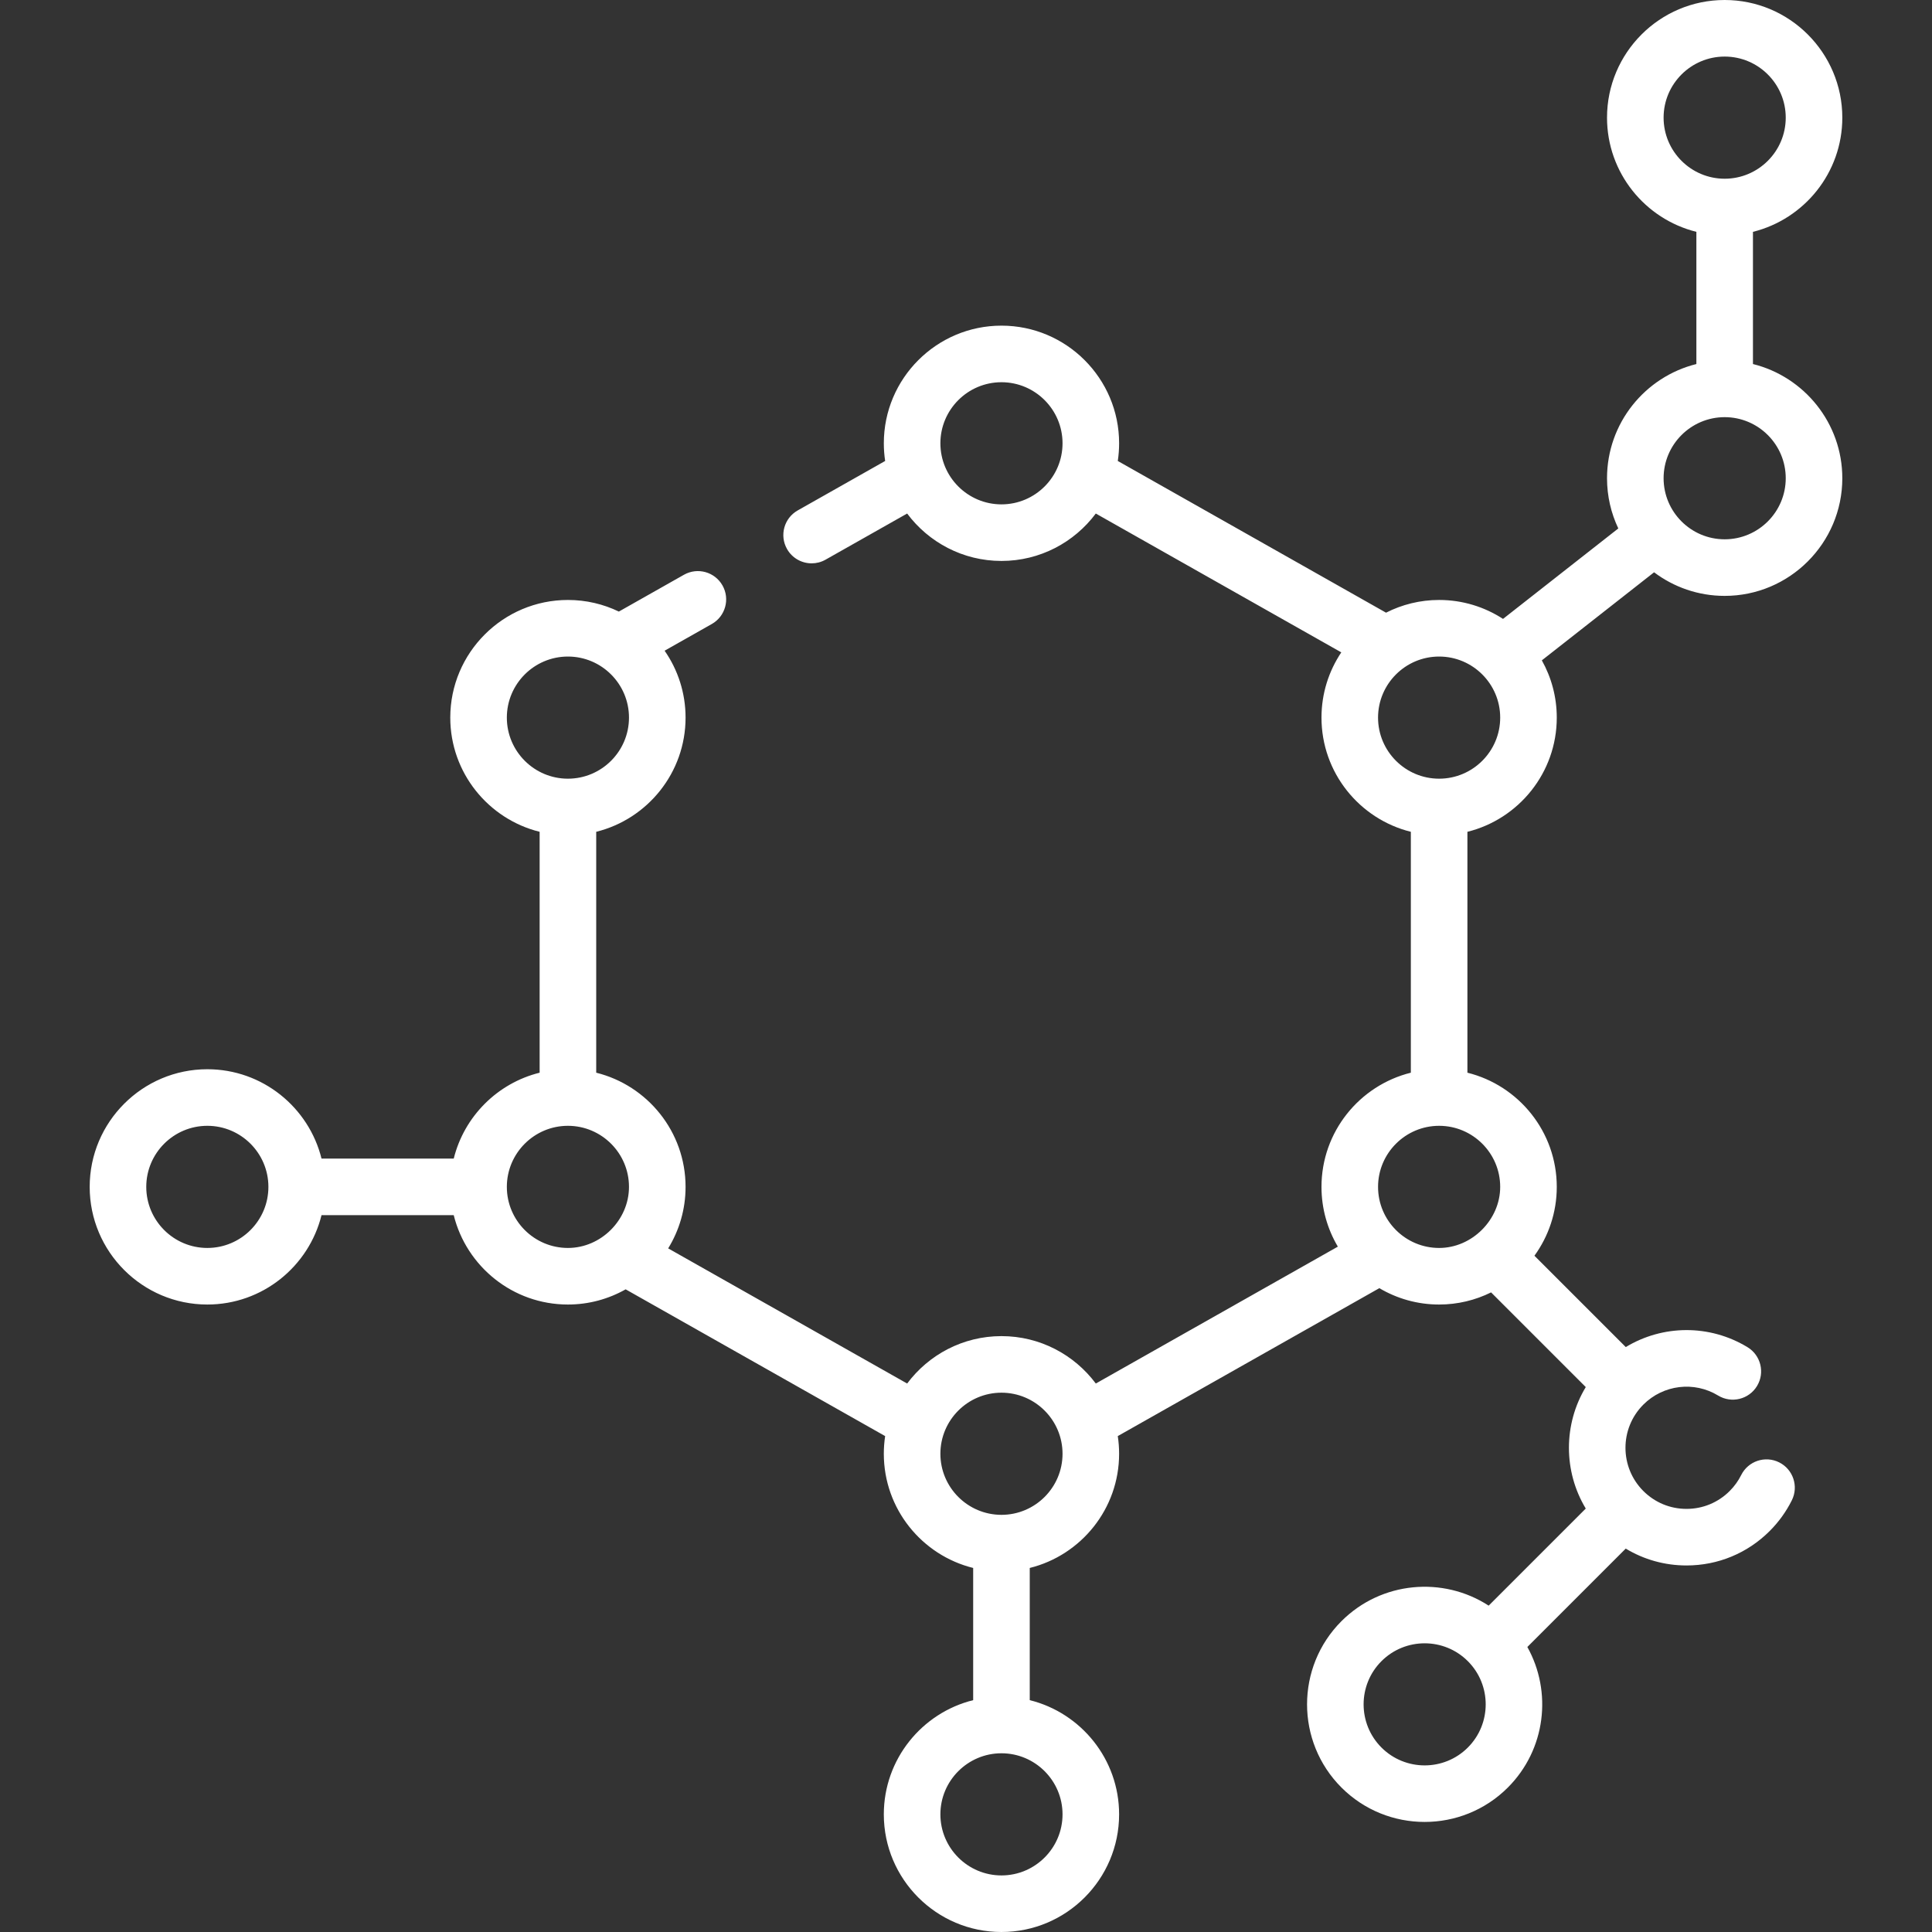 <?xml version="1.0" encoding="UTF-8" standalone="no"?>
<!DOCTYPE svg PUBLIC "-//W3C//DTD SVG 1.1//EN" "http://www.w3.org/Graphics/SVG/1.1/DTD/svg11.dtd">
<svg width="100%" height="100%" viewBox="0 0 512 512" version="1.1" xmlns="http://www.w3.org/2000/svg" xmlns:xlink="http://www.w3.org/1999/xlink" xml:space="preserve" xmlns:serif="http://www.serif.com/" style="fill-rule:evenodd;clip-rule:evenodd;stroke-linejoin:round;stroke-miterlimit:2;">
    <rect x="0" y="0" width="512" height="512" fill="#333333" stroke="none"/>
    <g>
        <path d="M464.551,96.474L464.551,61.439C478.133,58.073 488.233,45.785 488.233,31.178C488.233,13.986 474.247,0 457.055,0C439.862,0 425.877,13.986 425.877,31.178C425.877,45.786 435.976,58.074 449.558,61.439L449.558,96.474C435.976,99.84 425.877,112.128 425.877,126.736C425.877,131.494 426.952,136.004 428.867,140.043L398.315,164.015C393.435,160.846 387.623,158.996 381.383,158.996C376.322,158.996 371.543,160.216 367.313,162.365L296.225,122.162C296.456,120.634 296.578,119.069 296.578,117.477C296.578,100.284 282.592,86.299 265.4,86.299C248.208,86.299 234.222,100.284 234.222,117.477C234.222,119.069 234.343,120.634 234.575,122.162L211.399,135.269C207.794,137.307 206.526,141.881 208.564,145.484C209.942,147.923 212.482,149.293 215.096,149.293C216.346,149.293 217.614,148.98 218.78,148.32L240.404,136.092C246.094,143.713 255.18,148.656 265.401,148.656C275.621,148.656 284.708,143.713 290.398,136.092L355.456,172.885C352.142,177.837 350.207,183.784 350.207,190.175C350.207,204.783 360.306,217.071 373.888,220.436L373.888,284.275C360.306,287.642 350.207,299.929 350.207,314.536C350.207,320.314 351.792,325.727 354.543,330.372L290.398,366.649C284.708,359.028 275.621,354.085 265.401,354.085C255.18,354.085 246.094,359.028 240.404,366.649L177.073,330.833C179.994,326.087 181.683,320.506 181.683,314.536C181.683,299.928 171.584,287.641 158.002,284.275L158.002,220.436C171.584,217.07 181.683,204.782 181.683,190.175C181.683,183.591 179.627,177.481 176.128,172.442L188.635,165.368C192.239,163.33 193.507,158.756 191.47,155.153C189.431,151.548 184.859,150.279 181.253,152.318L164.004,162.073C159.918,160.103 155.338,158.997 150.505,158.997C133.313,158.997 119.327,172.983 119.327,190.175C119.327,204.783 129.427,217.071 143.009,220.436L143.009,284.275C131.83,287.045 123.014,295.861 120.245,307.04L85.206,307.04C81.84,293.458 69.553,283.358 54.945,283.358C37.753,283.358 23.767,297.344 23.767,314.536C23.767,331.728 37.753,345.714 54.945,345.714C69.553,345.714 81.841,335.615 85.206,322.033L120.243,322.033C123.609,335.615 135.896,345.714 150.503,345.714C156.061,345.714 161.28,344.246 165.804,341.686L234.573,380.578C234.342,382.106 234.22,383.671 234.22,385.263C234.22,399.87 244.319,412.159 257.901,415.524L257.901,450.559C244.319,453.925 234.22,466.213 234.22,480.821C234.22,498.013 248.206,511.999 265.398,511.999C282.59,511.999 296.576,498.013 296.576,480.821C296.576,466.213 286.476,453.925 272.894,450.559L272.894,415.524C286.476,412.158 296.576,399.87 296.576,385.263C296.576,383.671 296.455,382.106 296.223,380.578L365.541,341.376C370.187,344.128 375.601,345.714 381.381,345.714C386.323,345.714 390.997,344.554 395.153,342.498L420.244,367.589C414.298,377.452 414.297,389.919 420.244,399.782L394.513,425.512C382.436,417.675 366.082,419.041 355.501,429.623C343.344,441.779 343.344,461.558 355.501,473.715C361.579,479.794 369.563,482.833 377.547,482.833C385.532,482.833 393.516,479.794 399.594,473.715C409.668,463.641 411.384,448.335 404.763,436.468L430.838,410.393C435.649,413.306 441.176,414.864 446.944,414.864C455.271,414.864 463.101,411.621 468.99,405.731C471.383,403.339 473.356,400.6 474.856,397.592C476.703,393.886 475.196,389.385 471.49,387.538C467.779,385.689 463.282,387.198 461.435,390.904C460.66,392.461 459.634,393.882 458.387,395.13C455.331,398.187 451.267,399.87 446.944,399.87C442.62,399.87 438.556,398.187 435.5,395.13C429.191,388.821 429.19,378.557 435.495,372.246C435.497,372.244 435.499,372.243 435.5,372.241C435.501,372.239 435.503,372.237 435.505,372.236C440.797,366.952 448.947,365.963 455.327,369.835C458.865,371.983 463.477,370.854 465.626,367.314C467.773,363.775 466.645,359.164 463.105,357.016C452.997,350.884 440.601,351.083 430.847,356.987L406.642,332.782C410.36,327.648 412.561,321.347 412.561,314.537C412.561,299.929 402.461,287.642 388.879,284.276L388.879,220.437C402.461,217.071 412.561,204.783 412.561,190.176C412.561,184.669 411.12,179.495 408.604,175.001L438.348,151.663C443.563,155.586 450.041,157.915 457.055,157.915C474.247,157.915 488.233,143.929 488.233,126.737C488.233,112.129 478.133,99.84 464.551,96.474ZM265.398,133.662C256.474,133.662 249.213,126.402 249.213,117.478C249.213,108.553 256.474,101.293 265.398,101.293C274.322,101.293 281.583,108.553 281.583,117.478C281.583,126.402 274.322,133.662 265.398,133.662ZM134.318,190.175C134.318,181.251 141.579,173.991 150.503,173.991C159.427,173.991 166.688,181.251 166.688,190.175C166.688,199.099 159.427,206.36 150.503,206.36C141.579,206.36 134.318,199.099 134.318,190.175ZM54.945,330.721C46.021,330.721 38.761,323.46 38.761,314.536C38.761,305.612 46.021,298.351 54.945,298.351C63.87,298.351 71.13,305.612 71.13,314.536C71.13,323.46 63.87,330.721 54.945,330.721ZM134.318,314.537C134.318,305.613 141.579,298.352 150.503,298.352C159.427,298.352 166.688,305.613 166.688,314.537C166.688,323.305 159.276,330.722 150.503,330.722C141.579,330.721 134.318,323.46 134.318,314.537ZM281.583,480.822C281.583,489.746 274.322,497.007 265.398,497.007C256.474,497.007 249.213,489.746 249.213,480.822C249.213,471.898 256.474,464.637 265.398,464.637C274.322,464.637 281.583,471.897 281.583,480.822ZM265.398,401.448C256.474,401.448 249.213,394.187 249.213,385.263C249.213,376.339 256.474,369.078 265.398,369.078C274.322,369.078 281.583,376.339 281.583,385.263C281.583,394.187 274.322,401.448 265.398,401.448ZM388.993,463.115C382.684,469.424 372.417,469.427 366.104,463.115C359.793,456.803 359.793,446.536 366.104,440.226C369.26,437.071 373.404,435.493 377.547,435.493C381.692,435.493 385.836,437.071 388.992,440.226C395.304,446.537 395.304,456.804 388.993,463.115ZM440.87,31.178C440.87,22.254 448.13,14.993 457.055,14.993C465.979,14.993 473.239,22.254 473.239,31.178C473.239,40.102 465.979,47.363 457.055,47.363C448.13,47.363 440.87,40.102 440.87,31.178ZM397.567,314.537C397.567,323.234 390.108,330.722 381.382,330.722C372.458,330.722 365.198,323.461 365.198,314.537C365.198,305.613 372.459,298.352 381.383,298.352C390.306,298.352 397.567,305.613 397.567,314.537ZM381.382,206.36C372.458,206.36 365.197,199.099 365.197,190.175C365.197,181.251 372.458,173.991 381.382,173.991C390.306,173.991 397.567,181.251 397.567,190.175C397.567,199.099 390.306,206.36 381.382,206.36ZM457.055,142.921C448.13,142.921 440.87,135.66 440.87,126.736C440.87,117.812 448.13,110.551 457.055,110.551C465.979,110.551 473.239,117.812 473.239,126.736C473.239,135.66 465.979,142.921 457.055,142.921Z" style="fill:white;fill-rule:nonzero;"/>
    </g>
</svg>
